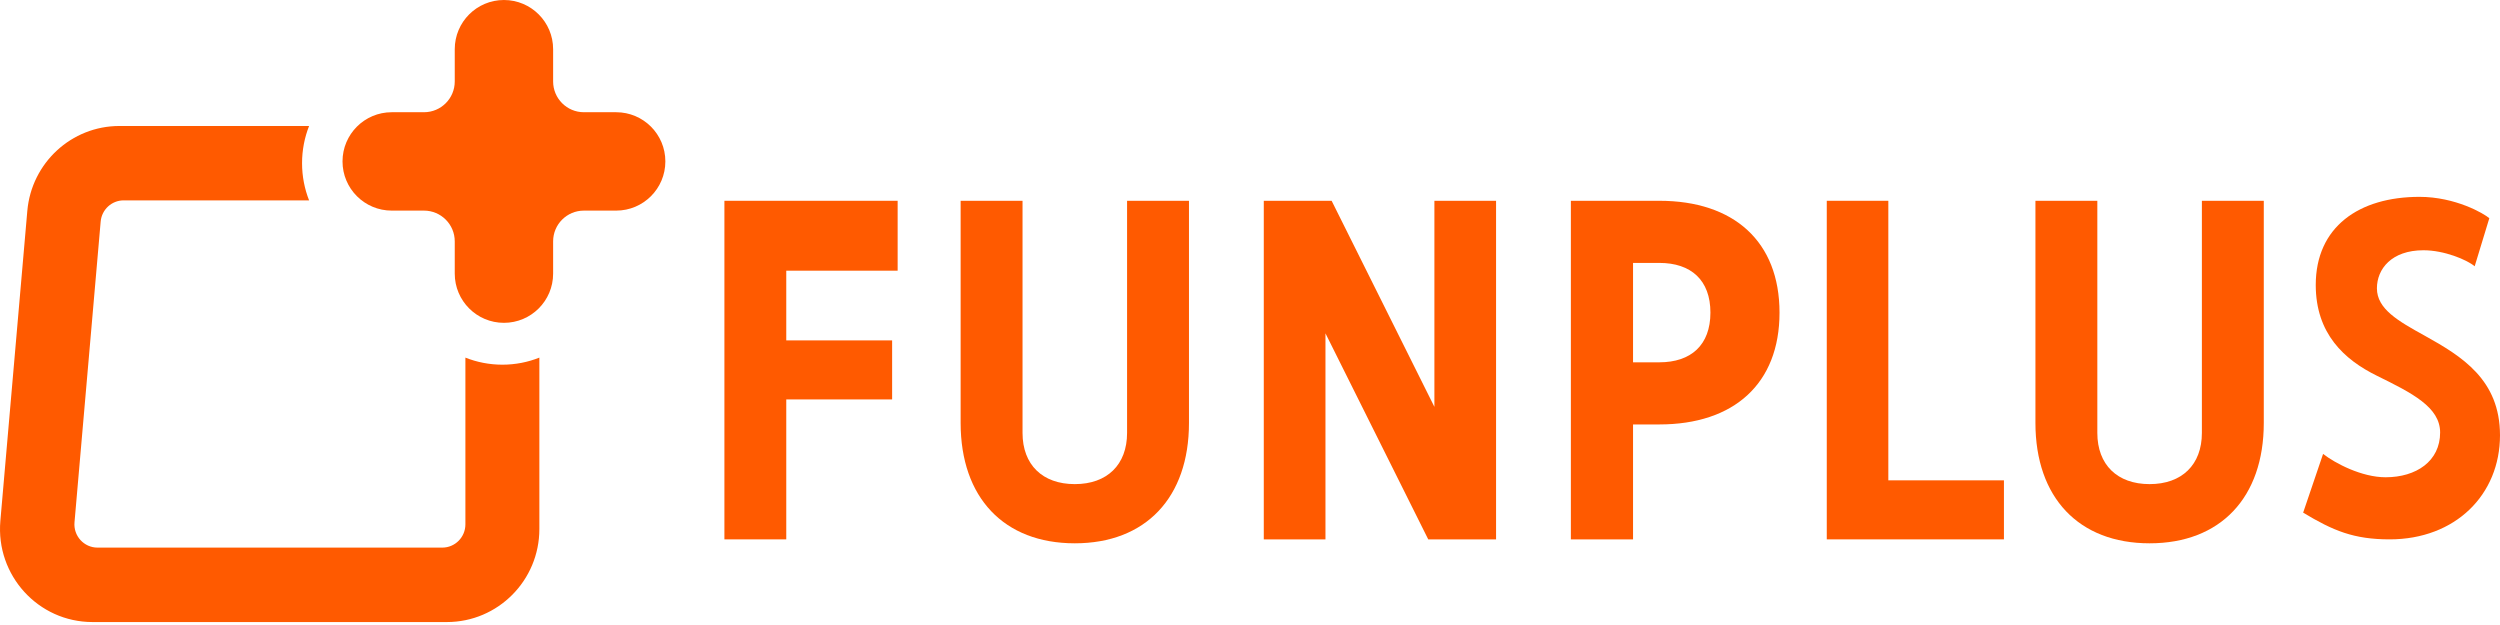 <?xml version="1.0" encoding="utf-8"?>
<svg width="300px" height="75px" viewBox="0 0 300 75" version="1.1" xmlns="http://www.w3.org/2000/svg" xmlns:xlink="http://www.w3.org/1999/xlink" class="w-100">
    <g id="Page-1" stroke="none" stroke-width="1" fill="none" fill-rule="evenodd">
        <g fill="#FF5A00">
            <path d="M55.848,42.913 L55.848,62.923 C55.848,64.463 54.605,65.713 53.074,65.713 L11.702,65.713 C10.076,65.713 8.797,64.309 8.94,62.679 L12.08,26.591 C12.206,25.15 13.404,24.044 14.842,24.044 L37.091,24.044 C36.546,22.664 36.247,21.157 36.247,19.581 C36.247,18.005 36.546,16.498 37.091,15.118 L14.333,15.118 C8.581,15.118 3.782,19.542 3.278,25.307 L0.043,62.51 C-0.523,69.034 4.587,74.646 11.097,74.646 L53.628,74.646 C59.754,74.646 64.724,69.649 64.724,63.483 L64.724,42.913 C63.352,43.461 61.854,43.762 60.288,43.762 C58.721,43.762 57.22,43.461 55.848,42.913 Z" id="Path"></path>
            <path d="M73.94,13.467 L70.066,13.467 C68.028,13.467 66.375,11.815 66.375,9.776 L66.375,5.903 C66.375,2.642 63.733,0 60.472,0 C57.212,0 54.57,2.642 54.57,5.903 L54.57,9.776 C54.57,11.815 52.917,13.467 50.879,13.467 L47.005,13.467 C43.744,13.467 41.102,16.109 41.102,19.37 C41.102,22.631 43.744,25.273 47.005,25.273 L50.879,25.273 C52.917,25.273 54.57,26.926 54.57,28.964 L54.57,32.837 C54.57,36.098 57.212,38.74 60.472,38.74 C63.733,38.74 66.375,36.098 66.375,32.837 L66.375,28.964 C66.375,26.926 68.028,25.273 70.066,25.273 L73.94,25.273 C77.2,25.273 79.843,22.631 79.843,19.37 C79.843,16.109 77.2,13.467 73.94,13.467 Z" id="Path"></path>
            <path d="M290.975,40.288 C287.781,38.524 285.23,37.082 285.23,34.599 C285.23,32.274 286.987,30.031 290.816,30.031 C293.29,30.031 296.003,31.153 296.962,31.953 L298.718,26.186 C298.079,25.625 294.649,23.622 290.338,23.622 C283.076,23.622 277.89,27.227 277.89,34.197 C277.89,40.045 281.322,43.17 285.233,45.092 C289.463,47.174 292.815,48.856 292.815,51.903 C292.815,55.349 289.941,57.272 286.273,57.272 C283.399,57.272 280.208,55.589 278.771,54.468 L276.378,61.518 C279.969,63.681 282.443,64.724 286.753,64.724 C294.655,64.724 300,59.356 300,52.227 C299.994,45.575 295.444,42.771 290.975,40.288 Z" id="Path"></path>
            <path d="M199.114,24.094 L195.965,24.094 L190.743,24.094 L188.504,24.094 L188.504,64.724 L195.965,64.724 L195.965,50.933 L199.117,50.933 C208.071,50.933 213.543,46.044 213.543,37.515 C213.54,28.983 208.068,24.094 199.114,24.094 Z M199.114,43.478 L195.965,43.478 L195.965,31.549 L199.117,31.549 C202.93,31.549 205.251,33.62 205.251,37.512 C205.248,41.407 202.927,43.478 199.114,43.478 Z" id="Shape" fill-rule="nonzero"></path>
            <polygon id="Path" points="226.6 24.094 219.213 24.094 219.213 64.724 221.84 64.724 226.6 64.724 240.472 64.724 240.472 57.641 226.6 57.641"></polygon>
            <polygon id="Path" points="172.128 48.822 159.796 24.094 151.654 24.094 151.654 64.724 159.056 64.724 159.056 40 171.388 64.724 179.528 64.724 179.528 24.094 172.128 24.094"></polygon>
            <path d="M135.249,51.95 C135.249,55.769 132.854,58.094 128.976,58.094 C125.098,58.094 122.704,55.769 122.704,51.95 L122.704,24.094 L115.276,24.094 L115.276,50.749 C115.276,59.716 120.474,65.197 128.976,65.197 C137.478,65.197 142.677,59.716 142.677,50.749 L142.677,24.094 L135.249,24.094 L135.249,51.95 Z" id="Path"></path>
            <path d="M264.226,51.95 C264.226,55.769 261.831,58.094 257.953,58.094 C254.075,58.094 251.68,55.769 251.68,51.95 L251.68,24.094 L244.252,24.094 L244.252,50.749 C244.252,59.716 249.451,65.197 257.953,65.197 C266.455,65.197 271.654,59.716 271.654,50.749 L271.654,24.094 L264.226,24.094 L264.226,51.95 Z" id="Path"></path>
            <polygon id="Path" points="88.992 24.094 86.929 24.094 86.929 64.724 94.352 64.724 94.352 47.931 107.055 47.931 107.055 40.848 94.352 40.848 94.352 32.482 107.717 32.482 107.717 24.094 94.352 24.094"></polygon>
        </g>
    </g>
</svg>